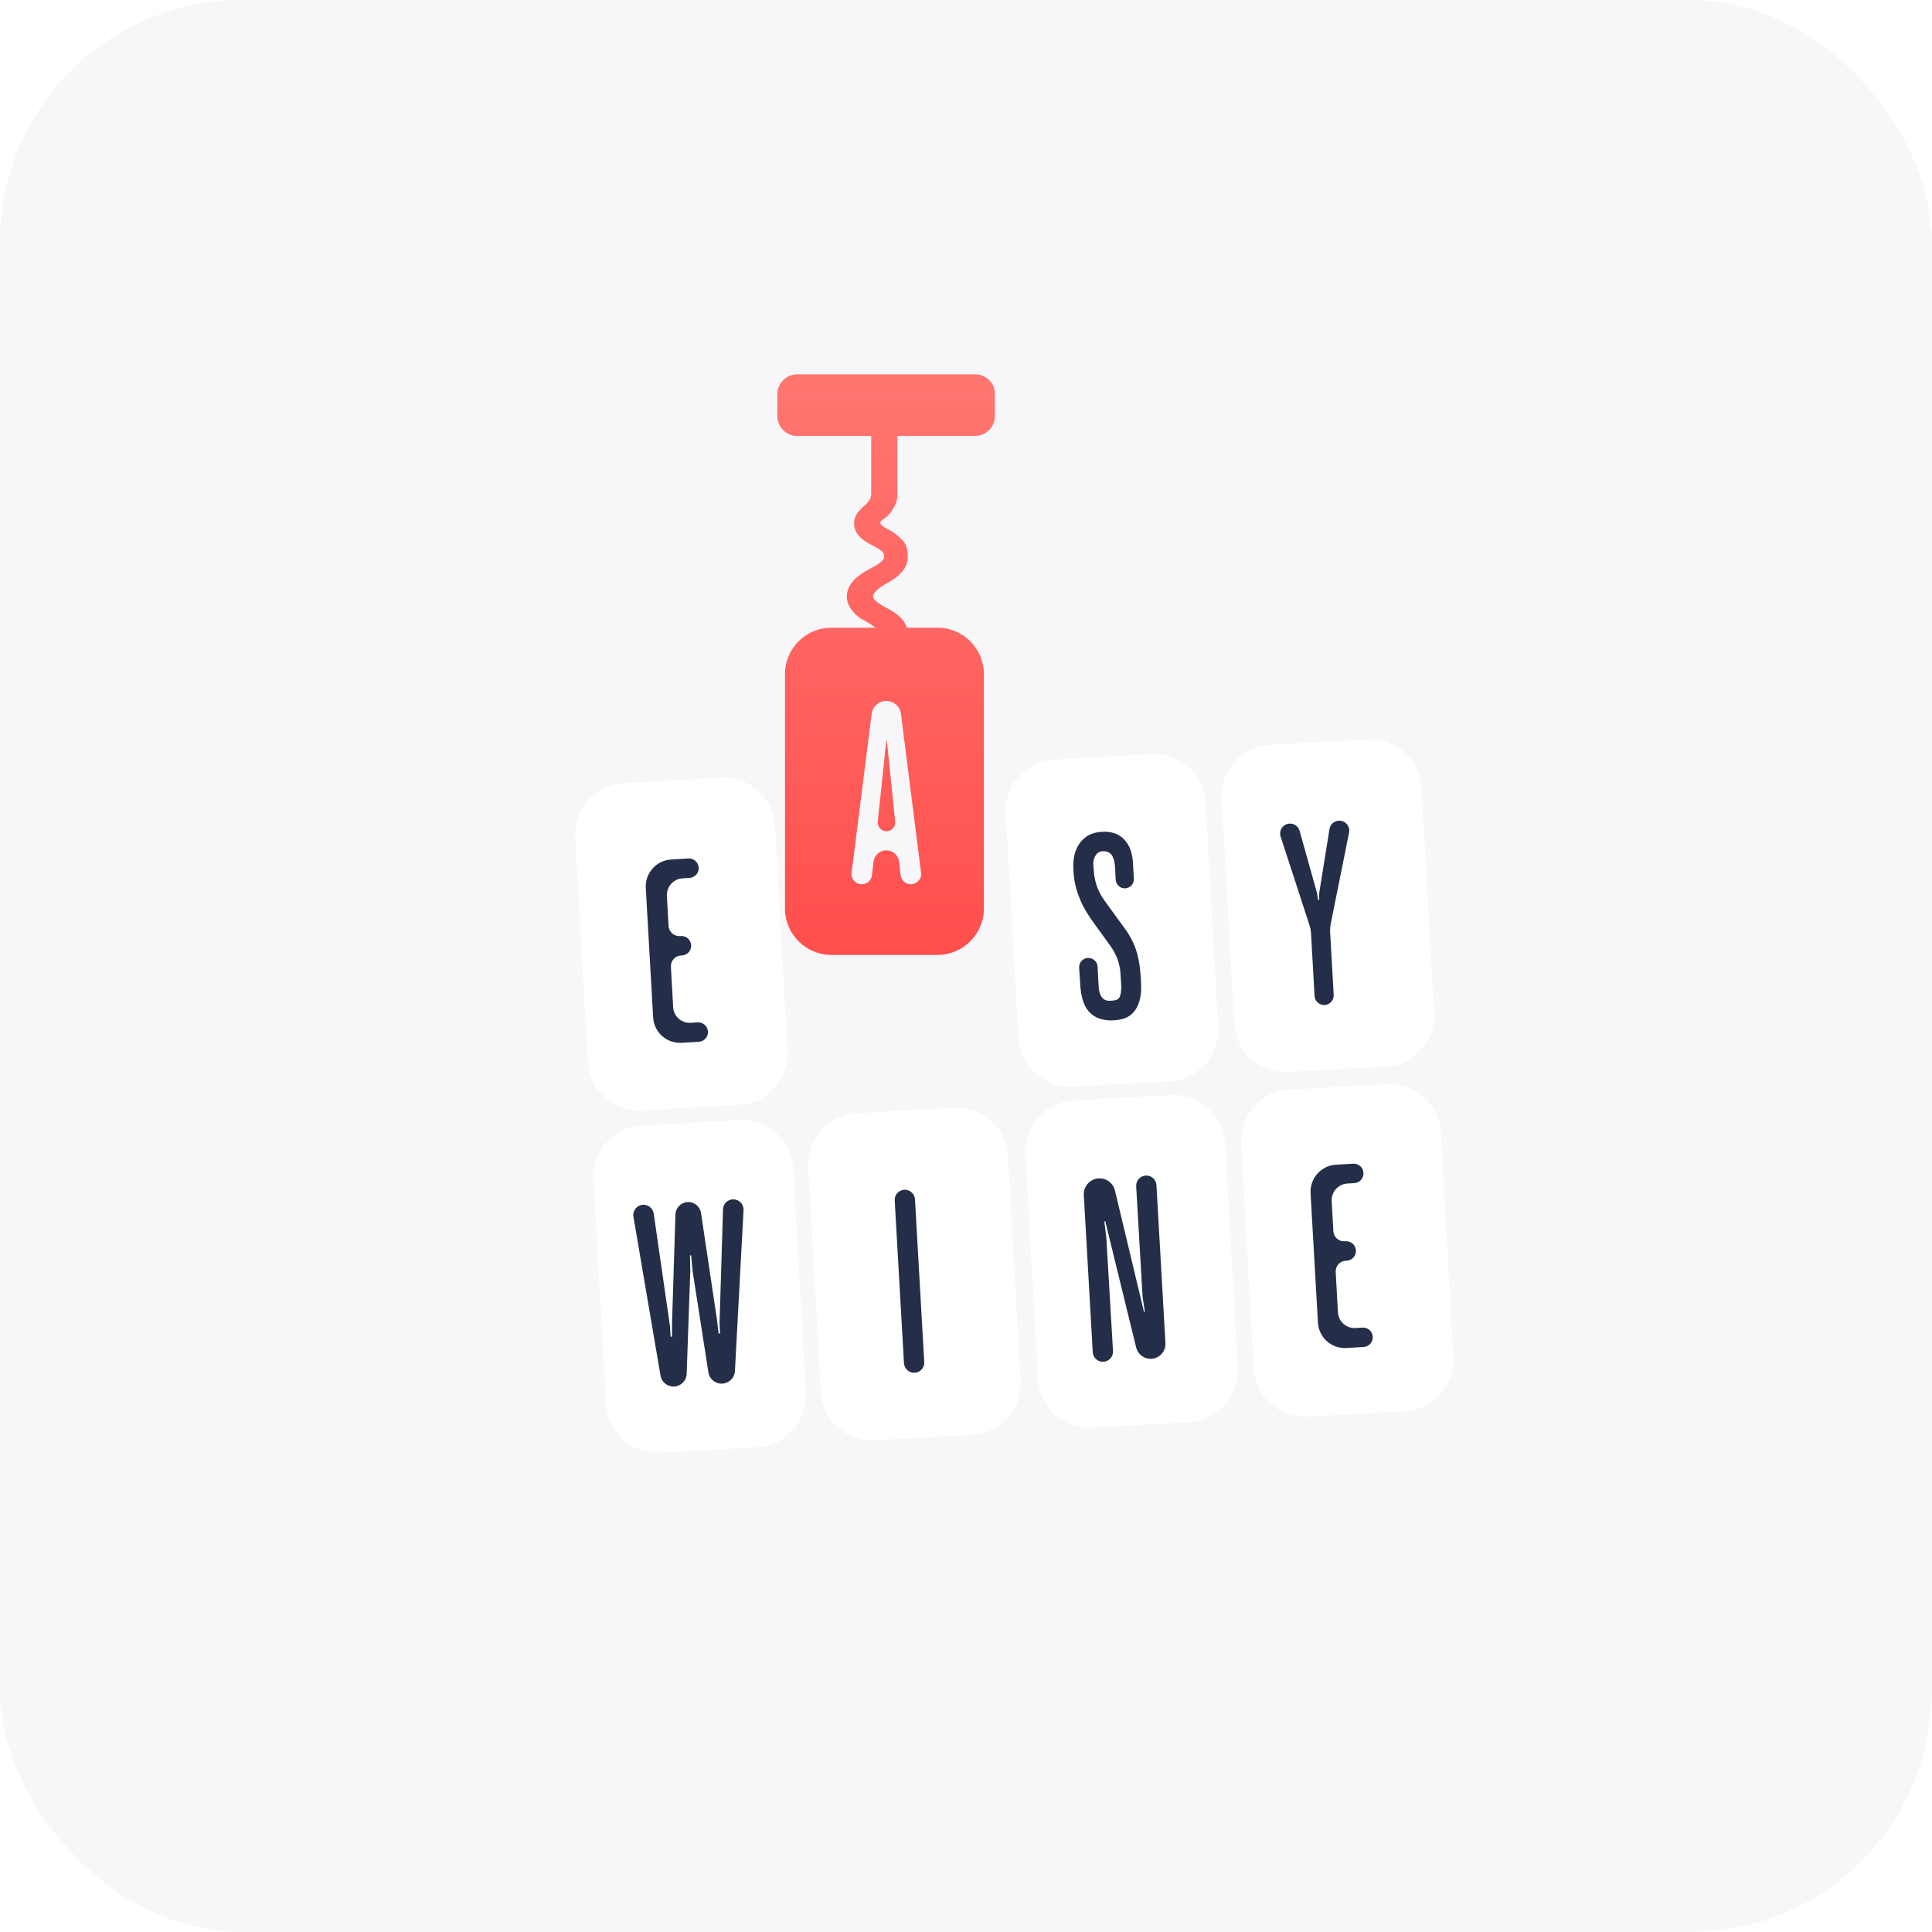 <svg width="160" height="160" viewBox="0 0 160 160" fill="none" xmlns="http://www.w3.org/2000/svg">
<rect width="160" height="160" rx="20" fill="#F7F7FA"/>
<g filter="url(#filter0_d_10374_108772)">
<path d="M47.634 69.337C47.503 66.998 49.293 64.995 51.633 64.864L59.707 64.411C62.046 64.28 64.049 66.07 64.18 68.41L65.224 87.025C65.355 89.364 63.565 91.367 61.226 91.498L53.151 91.951C50.812 92.082 48.809 90.292 48.678 87.953L47.634 69.337Z" fill="white"/>
<path d="M83.298 67.375C83.167 65.036 84.957 63.033 87.296 62.902L95.371 62.449C97.71 62.318 99.713 64.108 99.844 66.448L100.888 85.063C101.019 87.402 99.229 89.405 96.89 89.536L88.815 89.989C86.476 90.12 84.473 88.33 84.342 85.991L83.298 67.375Z" fill="white"/>
<path d="M101.177 66.163C101.046 63.824 102.836 61.821 105.175 61.69L113.25 61.237C115.589 61.106 117.592 62.896 117.723 65.236L118.767 83.851C118.898 86.19 117.108 88.193 114.769 88.324L106.694 88.777C104.355 88.908 102.352 87.118 102.221 84.779L101.177 66.163Z" fill="white"/>
<path d="M49.151 97.69C49.02 95.351 50.81 93.348 53.149 93.217L61.222 92.764C63.561 92.633 65.564 94.423 65.695 96.763L66.739 115.378C66.87 117.717 65.08 119.72 62.741 119.851L54.668 120.304C52.329 120.435 50.326 118.645 50.195 116.306L49.151 97.69Z" fill="white"/>
<path d="M66.932 96.666C66.8 94.326 68.591 92.324 70.93 92.192L79.002 91.74C81.342 91.609 83.345 93.399 83.476 95.738L84.519 114.353C84.651 116.693 82.861 118.696 80.521 118.827L72.449 119.279C70.109 119.411 68.107 117.62 67.975 115.281L66.932 96.666Z" fill="white"/>
<path d="M84.924 95.614C84.792 93.275 86.582 91.272 88.922 91.141L96.994 90.688C99.334 90.557 101.336 92.347 101.468 94.686L102.511 113.302C102.643 115.641 100.852 117.644 98.513 117.775L90.441 118.228C88.101 118.359 86.099 116.569 85.967 114.229L84.924 95.614Z" fill="white"/>
<path d="M102.779 94.711C102.648 92.372 104.438 90.369 106.777 90.238L114.85 89.785C117.189 89.654 119.192 91.444 119.323 93.783L120.367 112.399C120.498 114.738 118.708 116.741 116.369 116.872L108.296 117.325C105.957 117.456 103.954 115.666 103.823 113.326L102.779 94.711Z" fill="white"/>
</g>
<path d="M53.481 73.541C53.411 72.309 54.351 71.254 55.582 71.181L57.011 71.096C57.455 71.07 57.836 71.408 57.862 71.852C57.889 72.296 57.551 72.677 57.107 72.704L56.529 72.739C55.767 72.786 55.187 73.438 55.229 74.2L55.367 76.682C55.394 77.174 55.814 77.55 56.306 77.523L56.392 77.519C56.834 77.495 57.212 77.832 57.239 78.274C57.265 78.72 56.924 79.102 56.479 79.126L56.398 79.13C55.909 79.157 55.534 79.575 55.562 80.063L55.747 83.408C55.79 84.17 56.444 84.752 57.206 84.706L57.778 84.671C58.222 84.644 58.603 84.982 58.63 85.425C58.656 85.869 58.318 86.25 57.874 86.276L56.45 86.36C55.218 86.433 54.161 85.492 54.091 84.26L53.481 73.541Z" fill="#242E49"/>
<path d="M90.075 79.335C90.504 79.302 90.876 79.628 90.899 80.057L90.977 81.528C90.977 81.659 90.999 81.914 91.044 82.116C91.079 82.272 91.14 82.425 91.229 82.558C91.466 82.912 91.834 82.891 92.08 82.871C92.32 82.847 92.535 82.847 92.703 82.607C92.871 82.32 92.871 81.696 92.847 81.48L92.799 80.689C92.751 79.778 92.463 79.058 91.96 78.339L90.401 76.18C90.066 75.701 89.706 75.101 89.49 74.598C89.226 73.974 88.963 73.159 88.915 72.32L88.891 71.936C88.867 71.336 88.915 70.569 89.37 69.897C89.85 69.202 90.473 68.938 91.217 68.89C91.96 68.842 92.703 68.986 93.255 69.706C93.806 70.401 93.83 71.312 93.854 71.984L93.903 72.767C93.929 73.182 93.614 73.54 93.199 73.566C92.781 73.593 92.421 73.273 92.398 72.855L92.344 71.84C92.296 71.168 92.152 70.929 92.032 70.761C91.888 70.593 91.624 70.473 91.312 70.497C91.025 70.521 90.833 70.641 90.713 70.881C90.569 71.096 90.521 71.384 90.545 71.696L90.569 71.912C90.617 72.775 90.785 73.638 91.48 74.598L93.015 76.708C93.662 77.571 94.334 78.65 94.454 80.761L94.478 81.025C94.526 81.816 94.574 82.751 94.07 83.567C93.567 84.334 92.895 84.454 92.224 84.502C91.648 84.526 90.929 84.454 90.353 83.95C89.586 83.279 89.49 82.128 89.442 81.264L89.371 80.147C89.344 79.729 89.657 79.368 90.075 79.335Z" fill="#242E49"/>
<path d="M109.707 83.231C109.269 83.257 108.893 82.923 108.868 82.484L108.575 77.337C108.561 77.079 108.513 76.823 108.432 76.577L106.055 69.283C105.888 68.77 106.252 68.237 106.791 68.207C107.176 68.186 107.524 68.435 107.628 68.807L109.081 73.998L109.147 74.481C109.15 74.507 109.172 74.526 109.197 74.526C109.226 74.526 109.249 74.503 109.249 74.475V74.015C109.249 73.988 109.251 73.961 109.255 73.934L110.102 68.658C110.164 68.276 110.484 67.988 110.87 67.966C111.409 67.936 111.83 68.423 111.724 68.951L110.212 76.475C110.161 76.725 110.143 76.981 110.158 77.236L110.451 82.394C110.475 82.83 110.143 83.204 109.707 83.231Z" fill="#242E49"/>
<path d="M59.826 114.585C59.257 114.62 58.754 114.215 58.666 113.652L57.359 105.269L57.243 103.996C57.241 103.97 57.219 103.951 57.194 103.951C57.166 103.951 57.143 103.973 57.144 104.001L57.167 105.269L56.866 113.776C56.846 114.337 56.403 114.792 55.842 114.826C55.286 114.86 54.794 114.47 54.7 113.92L52.459 100.764C52.374 100.264 52.743 99.801 53.249 99.773C53.689 99.749 54.074 100.064 54.137 100.5L55.488 109.85L55.533 110.655C55.535 110.688 55.562 110.713 55.595 110.713C55.629 110.713 55.656 110.686 55.656 110.651V109.514L55.938 100.579C55.955 100.03 56.387 99.584 56.936 99.55C57.487 99.516 57.973 99.909 58.055 100.455L59.373 109.274L59.51 110.395C59.514 110.426 59.54 110.449 59.572 110.449C59.607 110.449 59.635 110.42 59.633 110.384L59.589 109.586L59.877 100.15C59.89 99.709 60.239 99.351 60.68 99.327C61.185 99.299 61.603 99.716 61.576 100.222L60.864 113.54C60.834 114.102 60.388 114.552 59.826 114.585Z" fill="#242E49"/>
<path d="M74.096 99.417C74.069 98.954 74.424 98.557 74.887 98.53C75.35 98.504 75.748 98.858 75.774 99.322L76.542 112.799C76.568 113.263 76.214 113.66 75.751 113.686C75.287 113.713 74.89 113.358 74.863 112.895L74.096 99.417Z" fill="#242E49"/>
<path d="M91.539 101.162C91.533 101.14 91.509 101.127 91.487 101.134C91.469 101.14 91.458 101.158 91.46 101.177L91.624 102.535L92.174 111.887C92.202 112.351 91.847 112.749 91.384 112.775C90.921 112.802 90.524 112.448 90.497 111.984L89.756 98.97C89.715 98.25 90.264 97.632 90.984 97.589C91.618 97.551 92.188 97.973 92.335 98.591L94.735 108.622C94.739 108.639 94.754 108.65 94.771 108.65C94.793 108.65 94.81 108.63 94.807 108.608L94.622 107.379L94.094 98.243C94.068 97.779 94.422 97.382 94.885 97.356C95.349 97.329 95.746 97.683 95.772 98.147L96.517 111.229C96.556 111.91 96.034 112.493 95.353 112.529C94.762 112.561 94.232 112.167 94.091 111.592L91.539 101.162Z" fill="#242E49"/>
<path d="M108.536 98.817C108.466 97.585 109.406 96.529 110.637 96.456L112.066 96.372C112.51 96.346 112.891 96.684 112.917 97.128C112.944 97.572 112.606 97.953 112.162 97.98L111.584 98.015C110.823 98.062 110.242 98.714 110.284 99.475L110.422 101.958C110.449 102.449 110.869 102.826 111.361 102.799L111.447 102.794C111.889 102.771 112.267 103.108 112.294 103.55C112.32 103.996 111.979 104.378 111.534 104.402L111.453 104.406C110.964 104.432 110.589 104.851 110.617 105.339L110.802 108.683C110.845 109.445 111.499 110.028 112.261 109.981L112.833 109.946C113.277 109.919 113.658 110.258 113.685 110.701C113.711 111.145 113.373 111.526 112.929 111.552L111.504 111.636C110.273 111.709 109.216 110.768 109.146 109.536L108.536 98.817Z" fill="#242E49"/>
<path d="M80.764 31H66.028C65.117 31 64.374 31.743 64.374 32.655V34.453C64.374 35.364 65.117 36.108 66.028 36.108H72.147V40.832C72.147 41.297 71.991 41.492 71.692 41.791C71.394 42.061 70.732 42.535 70.732 43.326C70.732 44.381 71.644 44.861 72.435 45.269C73.178 45.652 73.212 45.83 73.212 46.151C73.212 46.473 72.568 46.828 71.849 47.212C71.057 47.644 70.126 48.362 70.126 49.417C70.126 50.148 70.734 50.952 71.526 51.36C71.957 51.599 72.293 51.791 72.485 51.983H68.845C66.734 51.983 65.008 53.71 65.008 55.82V75.245C65.008 77.355 66.734 79.082 68.845 79.082H77.645C79.755 79.082 81.481 77.355 81.481 75.245V55.82C81.481 53.71 79.755 51.983 77.645 51.983H75.103C74.887 51.24 74.187 50.754 73.515 50.394C72.772 50.01 72.297 49.67 72.297 49.393C72.297 49.116 72.753 48.674 73.472 48.29C74.216 47.883 75.182 47.207 75.182 46.151C75.182 45.096 74.879 44.788 74.121 44.182C73.743 43.879 72.904 43.581 72.904 43.302C72.904 43.024 73.418 42.97 73.818 42.364C74.318 41.606 74.318 41.312 74.318 40.808V36.108H80.74C81.651 36.108 82.395 35.364 82.395 34.453V32.655C82.419 31.743 81.675 31 80.764 31ZM75.433 73.23C74.999 73.23 74.635 72.904 74.587 72.473L74.466 71.378C74.405 70.835 73.947 70.424 73.4 70.424C72.855 70.424 72.396 70.835 72.335 71.378L72.214 72.473C72.166 72.904 71.802 73.23 71.368 73.23C70.856 73.23 70.46 72.781 70.524 72.273L72.186 59.121C72.263 58.509 72.784 58.05 73.4 58.05C74.017 58.05 74.538 58.509 74.615 59.121L76.277 72.273C76.341 72.781 75.945 73.23 75.433 73.23Z" fill="url(#paint0_linear_10374_108772)"/>
<path d="M73.4 61.312L72.693 68.042C72.648 68.469 72.984 68.842 73.414 68.842C73.843 68.842 74.178 68.471 74.134 68.044L73.454 61.389C73.451 61.356 73.43 61.327 73.4 61.312Z" fill="url(#paint1_linear_10374_108772)"/>
<defs>
<filter id="filter0_d_10374_108772" x="27.627" y="41.23" width="112.746" height="99.08" filterUnits="userSpaceOnUse" color-interpolation-filters="sRGB">
<feFlood flood-opacity="0" result="BackgroundImageFix"/>
<feColorMatrix in="SourceAlpha" type="matrix" values="0 0 0 0 0 0 0 0 0 0 0 0 0 0 0 0 0 0 127 0" result="hardAlpha"/>
<feOffset/>
<feGaussianBlur stdDeviation="10"/>
<feColorMatrix type="matrix" values="0 0 0 0 0.453 0 0 0 0 0.505 0 0 0 0 0.669 0 0 0 0.5 0"/>
<feBlend mode="normal" in2="BackgroundImageFix" result="effect1_dropShadow_10374_108772"/>
<feBlend mode="normal" in="SourceGraphic" in2="effect1_dropShadow_10374_108772" result="shape"/>
</filter>
<linearGradient id="paint0_linear_10374_108772" x1="73.385" y1="31" x2="73.385" y2="79.082" gradientUnits="userSpaceOnUse">
<stop stop-color="#FF7671"/>
<stop offset="1" stop-color="#FF4F4D"/>
</linearGradient>
<linearGradient id="paint1_linear_10374_108772" x1="73.385" y1="31" x2="73.385" y2="79.082" gradientUnits="userSpaceOnUse">
<stop stop-color="#FF7671"/>
<stop offset="1" stop-color="#FF4F4D"/>
</linearGradient>
</defs>
</svg>
